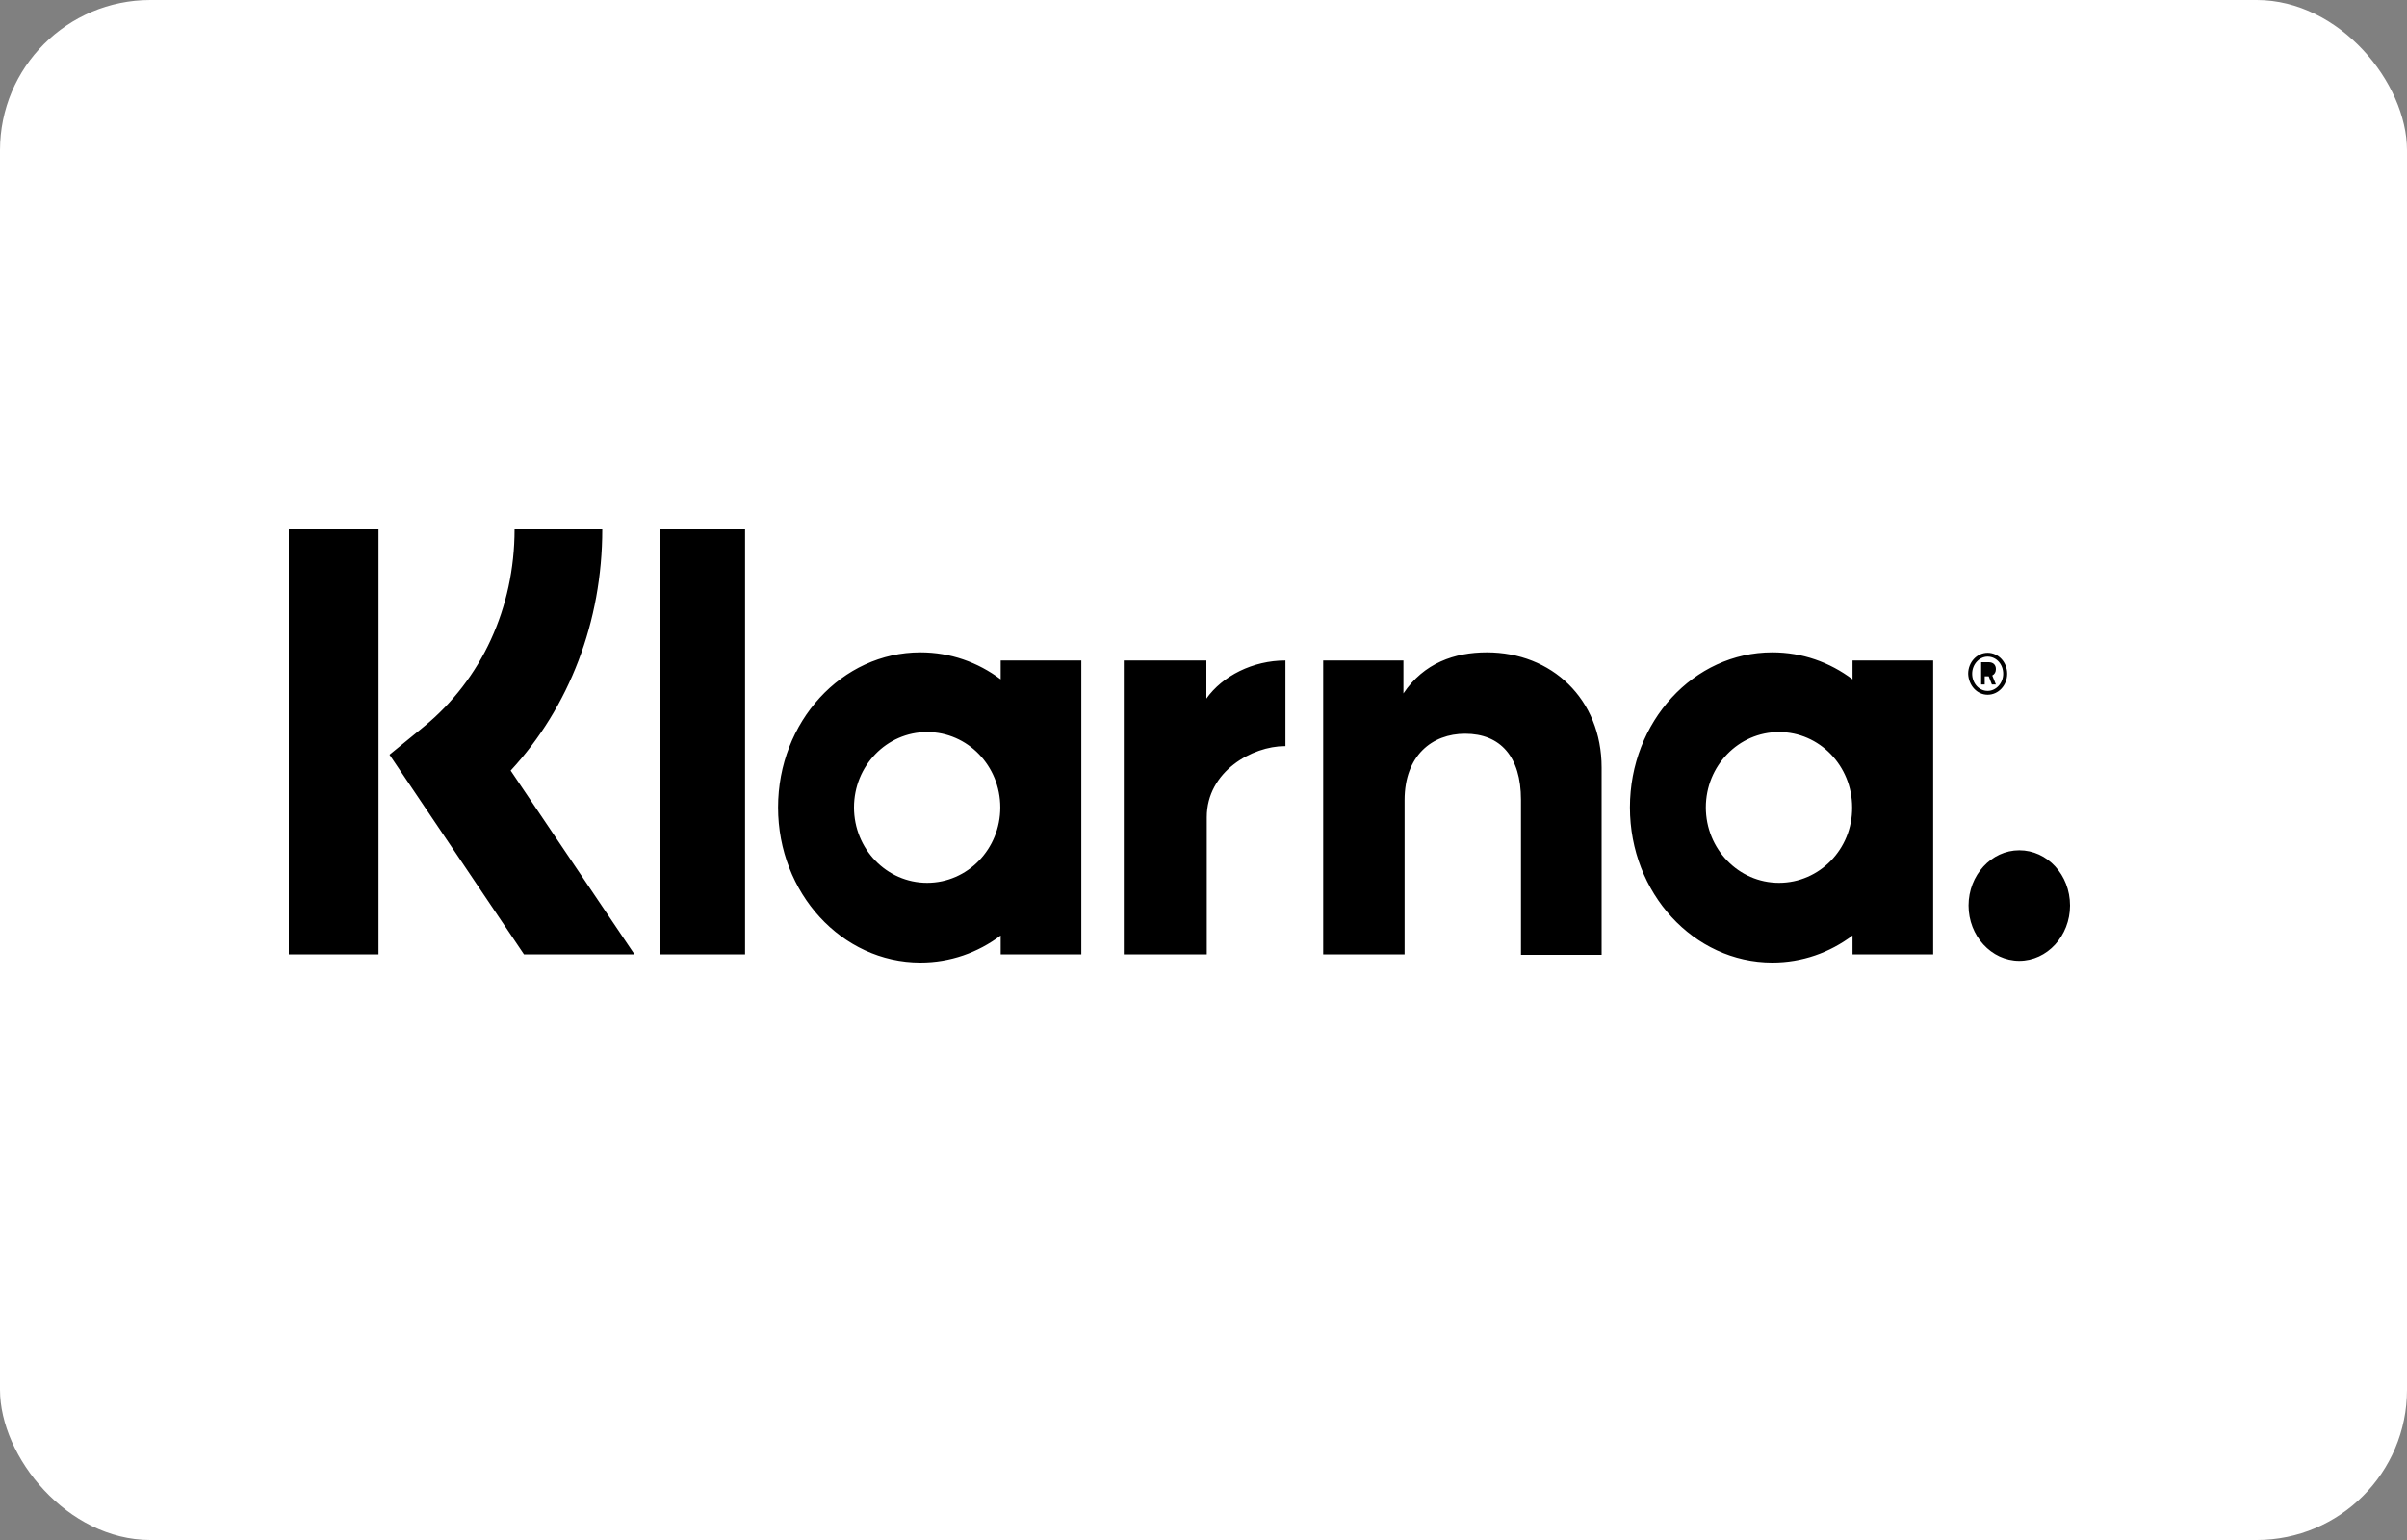 <?xml version="1.0" encoding="UTF-8"?>
<svg width="50px" height="32px" viewBox="0 0 50 32" version="1.1" xmlns="http://www.w3.org/2000/svg" xmlns:xlink="http://www.w3.org/1999/xlink">
    <rect x="0" y="0" width="50" height="32" fill="#808080" stroke="none"/>
    <title>77E18051-81D3-4C68-B6F0-F8EEA0819349</title>
    <g id="👨🏻‍🎨️-Home" stroke="none" stroke-width="1" fill="none" fill-rule="evenodd">
        <g id="1.0-Home---Desktop-Large-(16-Col,-1440)" transform="translate(-998, -4038)">
            <g id="Group-16" transform="translate(0, 2864)">
                <g id="Components-/-Footer-/-Desktop" transform="translate(0, 553)">
                    <g id="Group-41" transform="translate(0, 285)">
                        <g id="Group-38" transform="translate(136, 336)">
                            <g id="Group-3" transform="translate(862, 0)">
                                <rect id="Rectangle" fill="#FFFFFF" x="0" y="0" width="50" height="32" rx="3.122"></rect>
                                <path d="M19.12,13.555 C19.741,13.555 20.313,13.76 20.787,14.116 L20.787,14.116 L20.787,13.724 L22.462,13.724 L22.462,19.831 L20.787,19.831 L20.787,19.439 C20.313,19.795 19.741,20 19.12,20 C17.486,20 16.163,18.558 16.163,16.777 C16.163,14.997 17.486,13.555 19.12,13.555 Z M36.816,13.555 C37.437,13.555 38.008,13.76 38.482,14.116 L38.482,14.116 L38.482,13.724 L40.157,13.724 L40.157,19.831 L38.482,19.831 L38.482,19.439 C38.008,19.795 37.437,20 36.816,20 C35.182,20 33.858,18.558 33.858,16.777 C33.858,14.997 35.182,13.555 36.816,13.555 Z M41.946,17.668 C42.526,17.668 43,18.175 43,18.816 C43,19.448 42.526,19.964 41.946,19.964 C41.366,19.964 40.892,19.448 40.892,18.816 C40.892,18.184 41.366,17.668 41.946,17.668 Z M30.885,13.555 C32.233,13.555 33.27,14.525 33.27,15.95 L33.27,15.95 L33.27,19.84 L31.595,19.84 L31.595,16.617 C31.595,15.727 31.17,15.246 30.435,15.246 C29.749,15.246 29.177,15.7 29.177,16.626 L29.177,16.626 L29.177,19.831 L27.486,19.831 L27.486,13.724 L29.153,13.724 L29.153,14.409 C29.577,13.777 30.215,13.555 30.885,13.555 Z M12.511,11 C12.511,12.914 11.825,14.694 10.608,16.012 L10.608,16.012 L13.181,19.831 L10.885,19.831 L8.091,15.682 L8.81,15.095 C10.003,14.116 10.689,12.629 10.689,11 L10.689,11 Z M7.863,11 L7.863,19.831 L6,19.831 L6,11 L7.863,11 Z M15.477,11 L15.477,19.831 L13.72,19.831 L13.72,11 L15.477,11 Z M25.06,13.724 L25.06,14.516 C25.395,14.045 26.024,13.724 26.702,13.724 L26.702,13.724 L26.702,15.504 L26.702,15.504 L26.685,15.504 C26.024,15.504 25.068,16.021 25.068,16.982 L25.068,16.982 L25.068,19.831 L23.344,19.831 L23.344,13.724 L25.06,13.724 Z M19.259,15.211 C18.418,15.211 17.74,15.914 17.74,16.777 C17.74,17.641 18.418,18.344 19.259,18.344 C20.101,18.344 20.779,17.641 20.779,16.777 C20.779,15.914 20.101,15.211 19.259,15.211 Z M36.955,15.211 C36.113,15.211 35.435,15.914 35.435,16.777 C35.435,17.641 36.113,18.344 36.955,18.344 C37.796,18.344 38.482,17.641 38.474,16.777 C38.474,15.914 37.796,15.211 36.955,15.211 Z M41.289,13.564 C41.513,13.564 41.695,13.76 41.695,14 C41.695,14.24 41.513,14.436 41.289,14.436 C41.066,14.436 40.892,14.24 40.884,14 C40.884,13.76 41.066,13.564 41.289,13.564 Z M41.289,13.644 C41.116,13.644 40.967,13.804 40.967,14 C40.967,14.196 41.107,14.356 41.289,14.356 C41.463,14.356 41.612,14.196 41.612,14 C41.612,13.804 41.471,13.644 41.289,13.644 Z M41.311,13.76 C41.402,13.76 41.46,13.813 41.46,13.902 C41.46,13.964 41.435,14.009 41.385,14.036 L41.385,14.036 L41.46,14.223 L41.377,14.223 L41.311,14.053 L41.228,14.053 L41.228,14.223 L41.154,14.223 L41.154,13.76 Z" id="Combined-Shape" fill="#000000" fill-rule="nonzero"></path>
                            </g>
                        </g>
                    </g>
                </g>
            </g>
        </g>
    </g>
</svg>